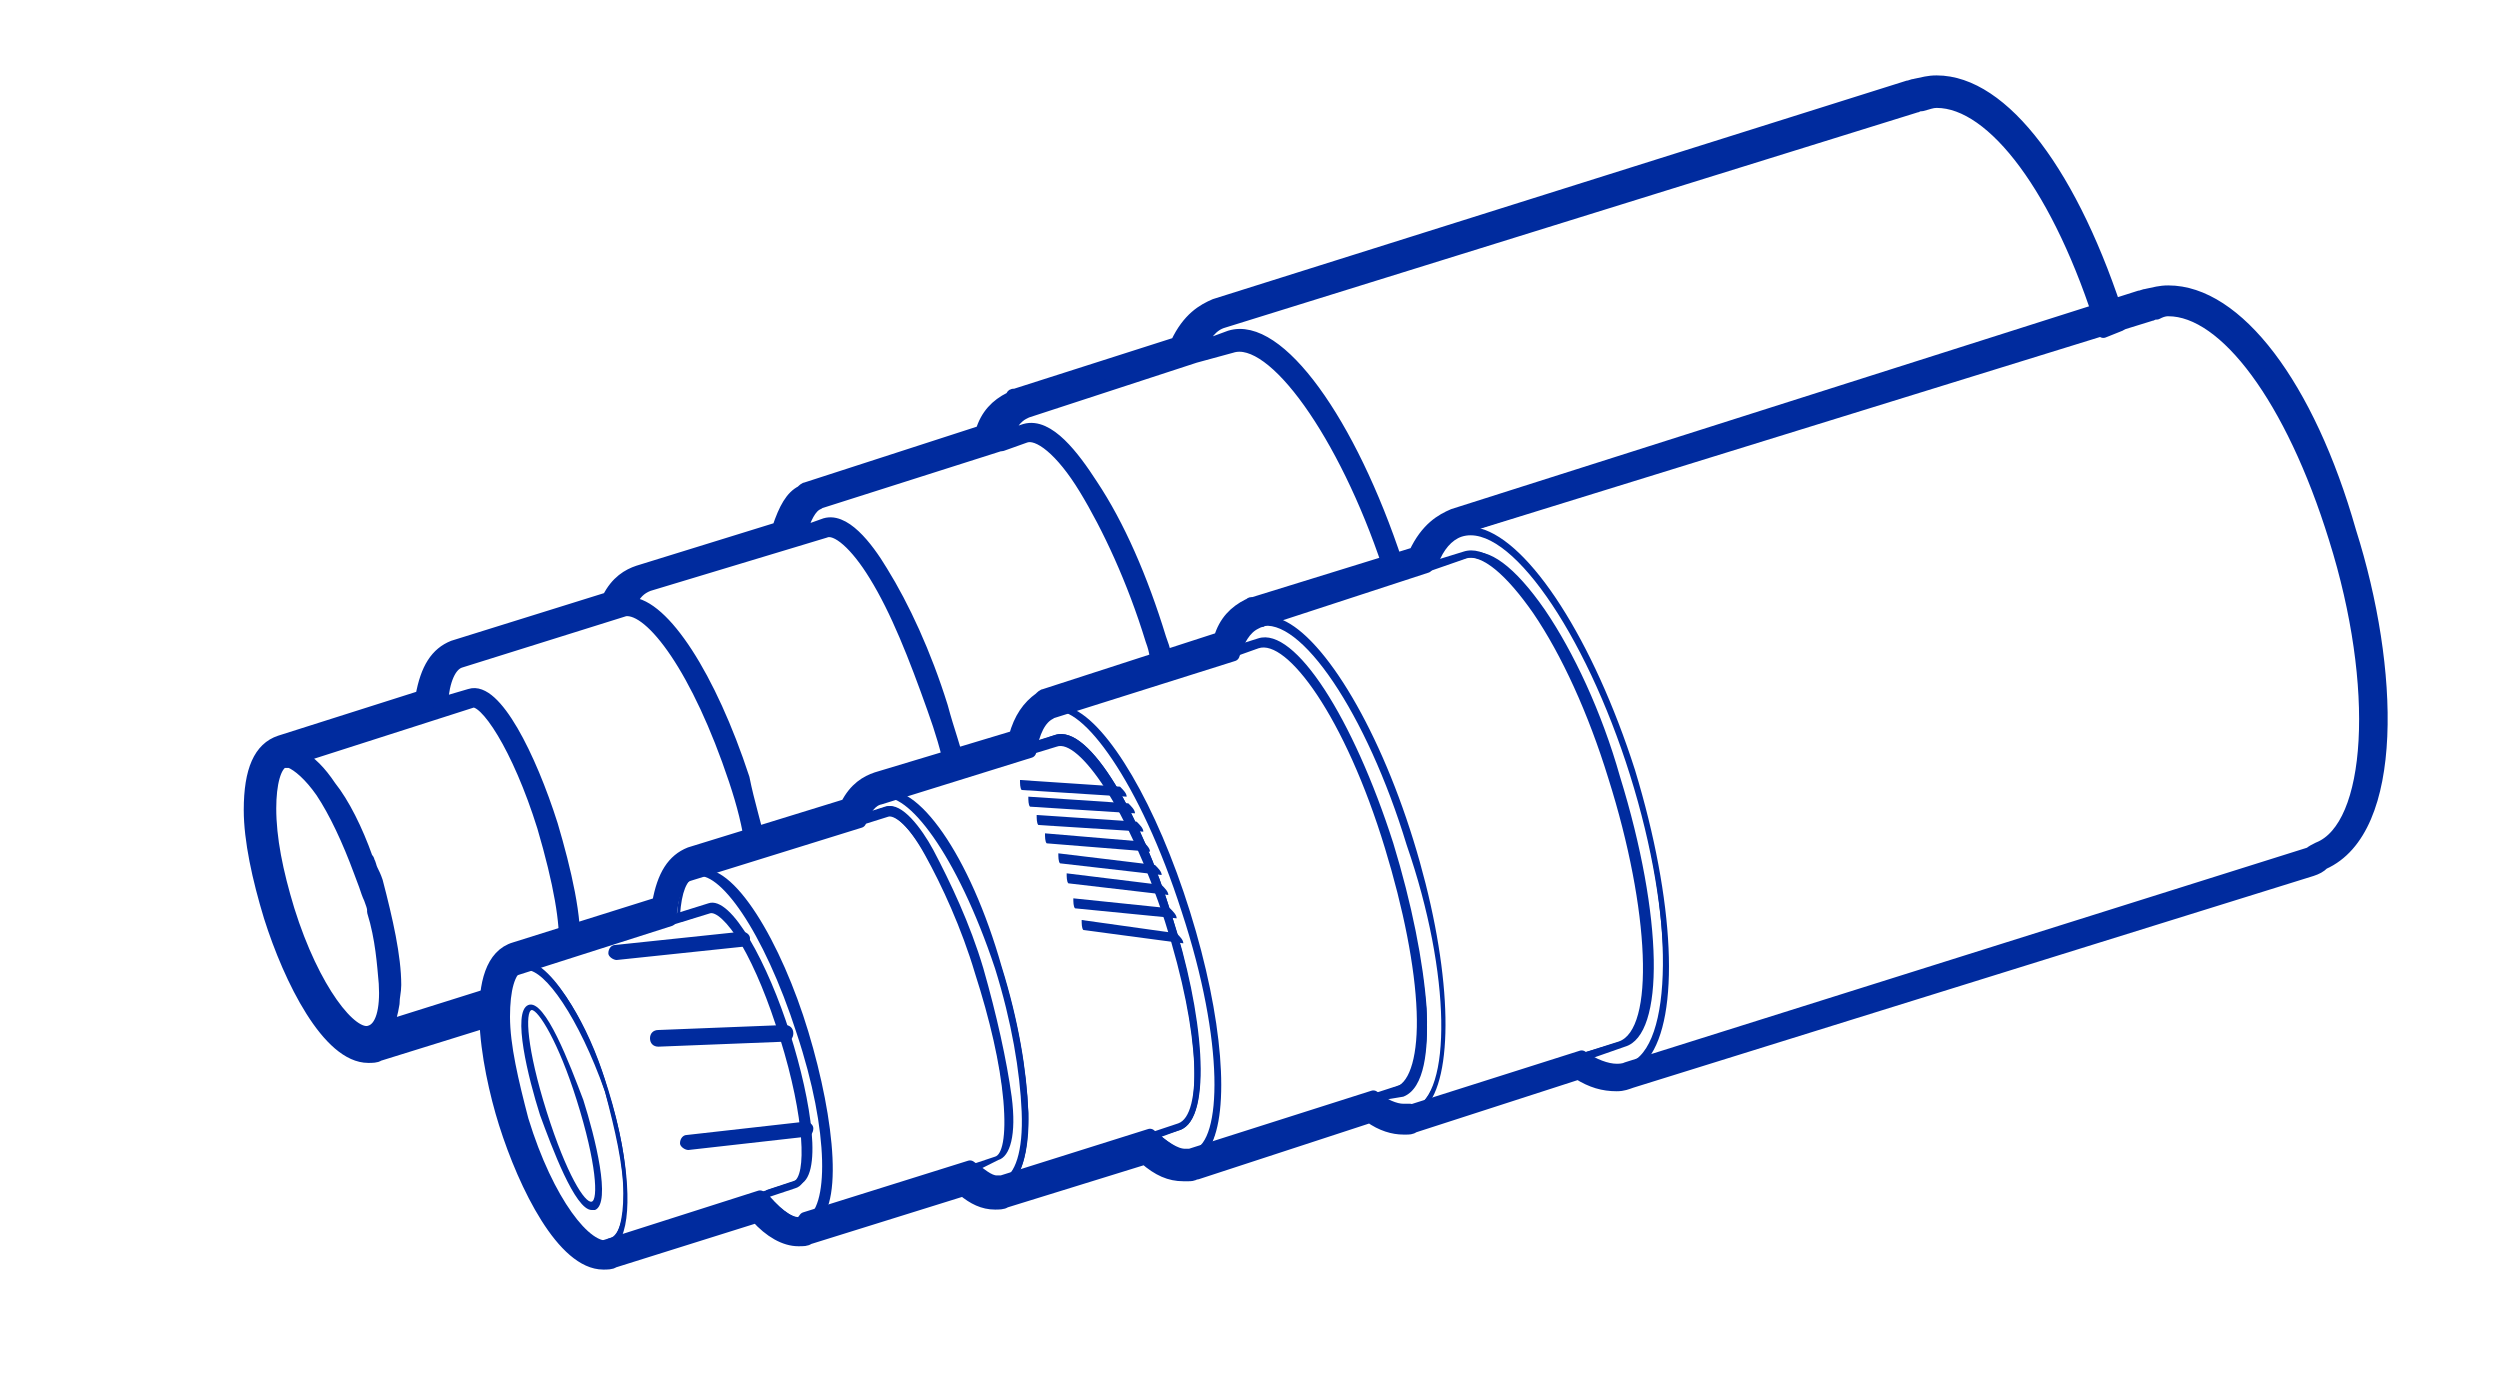 <?xml version="1.0" encoding="utf-8"?>
<!-- Generator: Adobe Illustrator 19.0.0, SVG Export Plug-In . SVG Version: 6.00 Build 0)  -->
<svg version="1.1" id="图层_1" xmlns="http://www.w3.org/2000/svg" xmlns:xlink="http://www.w3.org/1999/xlink" x="0px" y="0px"
	 viewBox="-4 -6.9 150 82.9" style="enable-background:new -4 -6.9 150 82.9;" xml:space="preserve">
<style type="text/css">
	.st0{fill:#002B9E;stroke:#002B9E;stroke-width:0.75;stroke-linecap:round;stroke-linejoin:round;stroke-miterlimit:10;}
	.st1{fill:#002B9E;}
</style>
<g>
	<path class="st0" d="M26.2,52.5l-7,2.2c0.2-0.4,0.3-0.8,0.4-1.4l0,0c0-0.4,0.1-0.7,0.1-1.1c0-1.7-0.5-3.9-1.1-6.2
		c-0.1-0.3-0.2-0.5-0.3-0.7c-0.1-0.2-0.1-0.4-0.2-0.5c0-0.1,0-0.1-0.1-0.2c-0.6-1.7-1.4-3.3-2.2-4.3c-0.6-0.9-1.2-1.5-1.8-1.8
		l10.3-3.3c0.8-0.3,2.8,2.7,4.3,7.5c1,3.4,1.4,5.8,1.3,7.3l0.5,0.1c0.2-1.8-0.5-4.8-1.3-7.5c-1.3-4.1-3.4-8.3-4.9-7.8l-1.7,0.5
		c0.1-1.4,0.5-2.3,1.1-2.5l9.9-3.1c1.6-0.2,4.4,3.6,6.6,10.2c0.5,1.5,0.8,2.7,1,4.1l0.5-0.1c-0.3-1.4-0.7-2.6-1-4.1
		c-2-6.1-4.8-10.4-6.8-10.5c0.3-0.6,0.6-0.9,1.1-1.1l0,0l5.3-1.6l5.3-1.6c0.7-0.3,1.9,0.8,3,2.6c1.3,2.1,2.4,4.9,3.5,8
		c0.5,1.4,0.8,2.4,1.1,3.8l0.5-0.1c-0.3-1.3-0.7-2.3-1.1-3.8c-1-3.2-2.3-6-3.6-8.1c-0.9-1.5-2.3-3.3-3.5-2.8L44,25.1
		c0.3-0.9,0.6-1.6,1.1-1.8c0,0,0,0-0.1,0l11-3.5h0.1l1.4-0.5c0.8-0.3,2.2,0.8,3.6,3.1c1.4,2.3,2.9,5.5,4,9.1c0.3,0.8,0.2,1,0.5,1.8
		l0.5-0.1c-0.2-0.8-0.2-1-0.5-1.8c-1.1-3.6-2.5-6.8-4.1-9.2c-1.1-1.7-2.6-3.7-4-3.3l-1.2,0.4c0.3-0.7,0.7-1.2,1.1-1.4l0,0l0.2-0.1
		l0,0l0,0l10.1-3.3l0,0l2.2-0.6c2.5-0.8,6.8,5.3,9.4,13.1c0.1,0.3,0.1,0.2,0.2,0.5l0.5-0.1c-0.1-0.3-0.1-0.2-0.2-0.5
		c-2.8-8.5-7.1-14.5-10-13.6L67.9,14c0.4-0.8,0.8-1.4,1.5-1.6l41.5-12.9c0.1,0,0.2-0.1,0.3-0.1c0,0,0,0,0.1,0
		c0.4-0.1,0.6-0.2,0.9-0.2c3.4,0,7.4,5.3,10,13.7c0,0,0,0,0,0.1l1-0.4c0,0,0,0,0-0.1c-2.8-8.9-7-14.5-11-14.5
		c-0.5,0-0.8,0.1-1.3,0.2c-0.1,0-0.3,0.1-0.4,0.1L68.9,11.4c-0.7,0.3-1.6,0.8-2.3,2.3l-9.7,3.1c0,0,0,0-0.1,0S56.7,17,56.6,17l0,0
		c-0.8,0.4-1.4,1-1.7,2l-10.5,3.4c-0.1,0-0.2,0.1-0.3,0.2c-0.6,0.3-1,1-1.4,2.2l-8.4,2.6c-0.6,0.2-1.3,0.6-1.8,1.6l-9.3,2.9
		c-1,0.4-1.6,1.3-1.9,3l-8.5,2.7c-1.2,0.4-1.8,1.7-1.8,4.1c0,1.8,0.5,4.1,1.2,6.4c1.2,3.8,3.5,8.4,5.9,8.4c0.2,0,0.5,0,0.6-0.1
		l7.4-2.3C26.1,53.4,26.1,52.9,26.2,52.5z M18.2,55L18.2,55c-1.1,0.4-3.4-2.5-4.9-7.3c-0.7-2.3-1.1-4.3-1.1-6.1
		c0-1.5,0.3-2.6,0.8-2.8l0,0c0.1,0,0.1,0,0.2,0s0.1,0,0.2,0l0,0c0.5,0.2,1.2,0.8,1.9,1.8c0.8,1.2,1.6,2.9,2.3,4.8
		c0.1,0.3,0.2,0.5,0.3,0.8c0.1,0.3,0.2,0.6,0.3,0.8c0.1,0.3,0.2,0.5,0.2,0.7v0.1c0.5,1.6,0.6,3.2,0.7,4.3
		C19.2,53.7,18.9,54.8,18.2,55z"/>
	<g>
		<g>
			<path class="st0" d="M126.1,11.7c3.4,0,7.4,5.3,10,13.7c2.8,8.9,2.3,17.3-1,18.6c-0.2,0.1-0.4,0.2-0.5,0.3l-41,12.9l0,0l0,0l0,0
				l0,0c-0.2,0.1-0.5,0.1-0.6,0.1c-0.6,0-1.4-0.3-2.1-0.8l-10.4,3.3c0.1,0,0.1,0,0.1-0.1c-0.1,0-0.2,0-0.4,0c-0.5,0-1.2-0.3-1.8-0.8
				l-11,3.5l0,0l0,0h-0.1c0,0,0,0,0.1,0c-0.1,0-0.2,0-0.3,0c-0.6,0-1.3-0.5-2.1-1.2L56.1,64c-0.1,0-0.2,0-0.3,0
				c-0.5,0-1-0.5-1.6-0.9l-9.9,3.1c-0.2,0.3-0.3,0.3-0.4,0.3c-0.6,0-1.4-0.6-2.3-1.6l-9.4,3c-0.1,0-0.2,0-0.3,0
				c-1.4,0-3.5-3.3-4.9-7.5c-1.4-4.6-1.5-8.6-0.2-9.1l9.4-3c0.1-1.5,0.5-2.5,1.1-2.7l10.3-3.2c0.3-0.8,0.7-1.3,1.2-1.4l0,0l0,0
				l9-2.8c0.2-1.2,0.6-2,1.2-2.3c0,0,0,0-0.1,0l11.1-3.5c0.3-0.9,0.7-1.6,1.3-1.9l0,0l0.2-0.1l0,0l0,0l10.1-3.3
				c0.4-1.1,0.9-1.9,1.7-2.2L125,12c0.1,0,0.2-0.1,0.3-0.1c0,0,0,0,0.1,0C125.6,11.8,125.8,11.7,126.1,11.7 M93.7,57.2L93.7,57.2
				L93.7,57.2L93.7,57.2 M93.7,57.2L93.7,57.2L93.7,57.2 M126.1,10.6c-0.5,0-0.8,0.1-1.3,0.2c-0.1,0-0.3,0.1-0.4,0.1L83.2,24
				c-0.7,0.3-1.6,0.8-2.3,2.3l-9.7,3c0,0,0,0-0.1,0c-0.1,0-0.1,0.1-0.2,0.1l0,0c-0.8,0.4-1.4,1-1.7,2l-10.5,3.4
				c-0.1,0-0.2,0.1-0.3,0.2c-0.7,0.5-1.2,1.2-1.5,2.3l-8.3,2.5l0,0c-0.6,0.2-1.3,0.6-1.8,1.6l-9.4,2.9c-1,0.4-1.6,1.3-1.9,3
				l-8.6,2.7c-2.8,0.8-1.7,7-0.6,10.5c1.2,3.8,3.5,8.4,5.9,8.4c0.2,0,0.5,0,0.6-0.1l8.6-2.7c0.8,0.9,1.7,1.4,2.5,1.4
				c0.3,0,0.5,0,0.6-0.1l9.3-2.9c0.6,0.5,1.2,0.8,1.9,0.8c0.2,0,0.5,0,0.6-0.1l8.4-2.6c0.8,0.7,1.5,1,2.3,1c0.1,0,0.2,0,0.3,0
				c0.1,0,0.3,0,0.4-0.1h0.1l10.4-3.4c0.7,0.5,1.4,0.7,2,0.7c0.1,0,0.2,0,0.2,0c0.1,0,0.3,0,0.4-0.1l9.9-3.2
				c0.8,0.5,1.5,0.7,2.3,0.7c0.4,0,0.6-0.1,0.9-0.2l0,0l40.8-12.7c0.3-0.1,0.5-0.2,0.7-0.4c4.5-2,4.2-11.7,1.6-19.9
				C134.5,16.2,130.2,10.6,126.1,10.6L126.1,10.6z"/>
		</g>
		<g>
			<g>
				<path class="st1" d="M56.2,64.3c-0.1,0-0.2-0.1-0.2-0.2c0-0.1,0-0.3,0.2-0.3c0.8-0.3,1.3-1.7,1.2-4.1s-0.6-5.4-1.6-8.6
					c-2.3-6.9-5.3-10.7-6.8-10.2l0,0c-0.1,0-0.3,0-0.3-0.2c0-0.1,0-0.3,0.2-0.3l0,0l10.4-3.2c2.1-0.7,5.2,5,7,10.8l0,0
					c1.9,5.8,2.5,12.2,0.5,12.9L56.2,64.3C56.3,64.3,56.3,64.3,56.2,64.3L56.2,64.3C56.3,64.3,56.2,64.3,56.2,64.3z M49.9,40.8
					c2,0.8,4.4,4.9,6.2,10.4c1,3.2,1.5,6.2,1.6,8.7c0,1.7-0.2,3.1-0.7,3.8l9.7-3c1.4-0.5,1.4-5.4-0.8-12.3c-2.2-6.8-5.2-11-6.5-10.5
					L49.9,40.8z"/>
			</g>
			<g>
				<path class="st1" d="M67.3,62.7c-0.7,0-1.4-0.5-2.2-1.3C65,61.3,65,61.3,65,61.2s0.1-0.1,0.2-0.2l1.5-0.5
					c1.4-0.5,1.4-5.4-0.8-12.3c-2.1-6.8-5.1-11-6.5-10.5L58,38.3c-0.1,0-0.2,0-0.2-0.1c-0.1-0.1-0.1-0.1-0.1-0.2
					c0.3-1.4,0.7-2.3,1.4-2.3c2.3-0.7,5.8,4.7,8.2,12.3l0,0c2.3,7.6,2.5,14.1,0.4,14.8C67.6,62.6,67.4,62.7,67.3,62.7z M65.7,61.3
					c0.6,0.5,1.3,1,1.9,0.8c1.7-0.5,1.9-6.4-0.7-14.3l0,0c-2.5-7.8-6-12.5-7.7-12c-0.5,0.2-0.8,0.8-1.1,1.8l1.2-0.4
					c2.1-0.7,5.2,5,7,10.8s2.5,12.2,0.5,12.9L65.7,61.3z"/>
			</g>
			<g>
				<g>
					<path class="st1" d="M67.7,62.6c-0.1,0-0.2-0.1-0.2-0.2c0-0.1,0-0.3,0.2-0.3l0,0c1.7-0.5,1.9-6.4-0.7-14.3
						c-2.4-7.9-6-12.6-7.7-12l0,0h-0.1l0,0h-0.1v-0.1v0.1c-0.1,0-0.3,0-0.3-0.2c0-0.1,0-0.3,0.2-0.3h0.1l0,0l0,0l12.4-3.9
						c2.2-0.7,5.7,4.8,8.1,12.3c1.1,3.6,1.8,7.1,2,9.9c0.1,2.1-0.1,4.5-1.4,5L67.7,62.6L67.7,62.6z M60.3,35.6
						c2.2,0.9,5.1,5.8,7.1,12.2s2.4,12,1.2,14.1l11.4-3.7c0.8-0.3,1.3-1.9,1.2-4.5c-0.1-2.7-0.8-6.2-1.9-9.8
						c-2.4-7.9-5.9-12.6-7.6-12L60.3,35.6z"/>
				</g>
				<g>
					<path class="st1" d="M67.6,62.6c-0.1,0-0.2-0.1-0.2-0.2c0-0.1,0-0.3,0.2-0.3h0.1c0,0,0,0,0.1,0l0,0c0.1,0,0.3,0,0.3,0.2
						c0,0.1,0,0.3-0.2,0.3l0,0H67.6L67.6,62.6z"/>
				</g>
			</g>
			<g>
				<path class="st1" d="M80.3,60c-0.6,0-1.3-0.3-2-0.8c-0.1-0.1-0.1-0.1-0.1-0.2s0.1-0.2,0.2-0.2l1.4-0.5c0.8-0.3,1.3-1.9,1.2-4.5
					c-0.1-2.7-0.8-6.2-1.9-9.8c-2.4-7.9-5.9-12.6-7.6-12l-1.4,0.5c-0.1,0-0.2,0-0.2-0.1c-0.1,0-0.1-0.1-0.1-0.2
					c0.4-1.1,0.8-1.8,1.5-2.1c2.6-0.8,6.8,5.1,9.4,13.4c2.6,8.4,2.6,15.6,0,16.3C80.8,59.9,80.6,60,80.3,60z M79,59.1
					c0.7,0.5,1.3,0.6,1.8,0.5c2.3-0.8,2.3-8-0.4-15.8C78,35.9,74,30,71.6,30.7c-0.5,0.2-0.8,0.6-1.2,1.4l1.1-0.4
					c2.2-0.7,5.7,4.8,8.1,12.3c1.1,3.6,1.8,7.1,2,9.9c0.1,2.1-0.1,4.5-1.4,5L79,59.1z"/>
			</g>
			<g>
				<path class="st1" d="M44.1,66.6c-0.7,0-1.5-0.6-2.3-1.7c-0.1-0.1-0.1-0.1,0-0.2c0.1-0.1,0.1-0.1,0.2-0.2l1.8-0.6
					c0.8-0.3,0.7-3.8-0.8-8.6c-1.5-4.8-3.5-7.8-4.3-7.5l-1.8,0.6c-0.1,0-0.2,0-0.2,0c-0.1,0-0.1-0.1-0.1-0.2
					c0.1-1.7,0.5-2.7,1.3-2.9c2.1-0.6,5,4.4,6.6,9.7l0,0c1.6,5.3,2.2,11,0.2,11.6C44.4,66.6,44.2,66.6,44.1,66.6z M42.2,64.9
					c0.8,0.9,1.5,1.4,2.1,1.3c1.4-0.5,1.5-5.1-0.5-11.1c-2-6.2-4.7-9.9-6.1-9.4c-0.5,0.2-0.8,0.9-0.9,2.3l1.5-0.5
					c1.4-0.5,3.6,3.7,4.9,7.8c1.3,4.1,2,8.7,0.5,9.1L42.2,64.9z"/>
			</g>
			<g>
				<path class="st1" d="M44.5,66.6c-0.1,0-0.2-0.1-0.2-0.2c0-0.1,0-0.3,0.2-0.3c1.4-0.4,1.4-5-0.5-11.1c-2-6.2-4.7-9.9-6.1-9.4l0,0
					c-0.1,0-0.3,0-0.3-0.2c0-0.1,0-0.3,0.2-0.3l0,0l11.3-3.6c0.9-0.3,2.1,1.3,2.8,2.6c1,1.9,2.2,4.4,3,7.1l0,0
					c1.6,5.2,2.4,11,0.9,11.4L44.5,66.6L44.5,66.6z M38.8,45.4c1.9,0.8,4.2,5.2,5.5,9.6c1.5,5,1.9,9.3,0.9,11l10.6-3.4
					c0.9-0.4,0.7-5-1.2-11l0,0c-0.8-2.7-2-5.3-3-7.1c-1.1-2-2-2.5-2.3-2.4L38.8,45.4z"/>
			</g>
			<g>
				<path class="st1" d="M55.9,64.3c-0.5,0-1.1-0.5-1.8-0.9c-0.1-0.1-0.1-0.1-0.1-0.2c0-0.1,0.1-0.2,0.2-0.2l1.5-0.5
					c0.4-0.1,0.7-1.1,0.5-3.4c-0.2-2.2-0.8-4.8-1.7-7.6c-0.8-2.7-2-5.3-3-7.1c-1.1-2-2-2.5-2.3-2.4l-1.4,0.5c-0.1,0-0.2,0-0.2-0.1
					c-0.1-0.1-0.1-0.2-0.1-0.2c0.2-0.8,0.7-1.4,1.4-1.6c2.1-0.7,5.3,3.8,7.2,10.5c1,3.2,1.5,6.2,1.6,8.7s-0.5,4.2-1.4,4.4
					C56.2,64.3,56,64.3,55.9,64.3z M54.7,63.3c0.5,0.5,1,0.7,1.4,0.6c0.8-0.3,1.3-1.7,1.2-4.1c-0.1-2.4-0.6-5.4-1.6-8.6l0,0
					c-2.3-6.9-5.3-10.7-6.8-10.2c-0.5,0.2-0.8,0.5-0.9,0.9l1.2-0.4c0.9-0.3,2.1,1.3,2.8,2.6c1,1.9,2.2,4.4,3,7.1
					c0.8,2.8,1.4,5.5,1.7,7.7c0.3,2.3-0.1,3.6-0.8,3.8L54.7,63.3z"/>
			</g>
			<g>
				<path class="st1" d="M32.3,67.9c-1.6,0-3.8-3.8-5.1-7.7c-0.7-2.3-1.1-4.4-1.1-6.2c0-1.9,0.4-2.9,1.1-3.2c1.6-0.5,4,3.5,5.3,7.7
					l0,0c0.7,2.3,1.1,4.4,1.1,6.2c0,1.9-0.4,2.9-1.1,3.2C32.6,67.9,32.5,67.9,32.3,67.9z M27.6,51.3c-0.1,0-0.2,0-0.2,0
					c-0.5,0.2-0.8,1.2-0.8,2.8c0,1.7,0.5,3.8,1.1,6.1c1.5,4.9,3.8,7.7,4.9,7.3c0.5-0.2,0.8-1.2,0.8-2.8c0-1.7-0.5-3.8-1.1-6.1l0,0
					C30.7,54.1,28.7,51.3,27.6,51.3z"/>
			</g>
			<g>
				<path class="st1" d="M31.5,65.7c-1,0-2.4-3.8-3.1-5.7c-0.7-2.2-1.7-6.2-0.7-6.6c1-0.4,2.5,3.6,3.3,5.7l0,0
					c0.7,2.2,1.7,6.2,0.7,6.6C31.6,65.7,31.6,65.7,31.5,65.7z M27.9,53.7L27.9,53.7c-0.4,0.1-0.3,2.3,0.9,6.1s2.3,5.5,2.7,5.4
					s0.3-2.3-0.9-6.1l0,0C29.5,55.6,28.3,53.7,27.9,53.7z"/>
			</g>
			<g>
				<g>
					<path class="st1" d="M71.4,30.7c-0.1,0-0.2-0.1-0.2-0.2c-0.1-0.2,0.1-0.3,0.3-0.3c0,0,0,0,0.1,0c0.1,0,0.3,0,0.3,0.2
						c0,0.1,0,0.3-0.1,0.3l0,0l0,0C71.6,30.7,71.5,30.7,71.4,30.7C71.5,30.7,71.5,30.7,71.4,30.7z"/>
				</g>
				<g>
					<path class="st1" d="M80.6,60c-0.1,0-0.2-0.1-0.2-0.2s0-0.3,0.2-0.3l0,0h0.1h0.1c0.1,0,0.1,0,0.1,0l0,0
						c2.3-0.8,2.2-8.1-0.4-15.8c-2.5-8-6.6-13.9-8.9-13.2c-0.1,0-0.3,0-0.3-0.2c0-0.1,0-0.3,0.2-0.3l0,0l0,0l12.3-3.8
						c1.2-0.4,2.8,0.8,4.6,3.4c1.7,2.5,3.4,6.1,4.5,10c2.6,8.4,2.7,15.5,0.3,16.2l-12.3,3.9l0,0l0,0L80.6,60L80.6,60L80.6,60z
						 M72.7,30.2c2.5,0.8,5.9,6.2,8.1,13.3c2.2,7.1,2.5,13.4,1,15.7l11.3-3.6c2.2-0.7,1.9-7.9-0.6-15.8l0,0
						c-1.2-3.9-2.8-7.4-4.5-9.9c-1.6-2.3-3.1-3.6-4.1-3.3L72.7,30.2z"/>
				</g>
			</g>
			<g>
				<path class="st1" d="M93.7,57.4c-0.1,0-0.2-0.1-0.2-0.2s0-0.3,0.2-0.3l0,0l0,0c2.7-0.9,2.8-9,0.1-17.5
					c-2.7-8.6-7.3-15.1-10.1-14.3l0,0l0,0l0,0c-0.1,0-0.3,0-0.3-0.2c0-0.1,0-0.3,0.2-0.3l0,0l0,0l0,0L125,11.7
					c0.1,0,0.2-0.1,0.4-0.1c1.9-0.6,3.9,0.5,6,3c2,2.4,3.8,6.2,5.3,10.7c2.9,9.1,2.3,17.5-1.2,18.9c-0.2,0.1-0.4,0.2-0.5,0.3
					L93.7,57.4L93.7,57.4z M84.8,24.8c3,0.8,6.8,6.7,9.3,14.5c2.4,7.9,2.7,14.8,0.8,17.3l39.7-12.5c0.2-0.1,0.4-0.2,0.5-0.3
					c3.4-1.4,3.8-9.7,1-18.4c-1.4-4.3-3.3-8.1-5.2-10.5c-2-2.3-3.8-3.4-5.5-2.9h-0.1c-0.1,0-0.2,0-0.3,0.1L84.8,24.8z"/>
			</g>
			<g>
				<path class="st1" d="M93.1,57.5c-0.7,0-1.4-0.3-2.3-0.8c-0.1-0.1-0.1-0.1-0.1-0.2s0.1-0.2,0.2-0.2l2.3-0.7
					c2.2-0.7,1.9-7.9-0.6-15.8c-1.2-3.9-2.8-7.4-4.5-9.9c-1.6-2.3-3.1-3.6-4.1-3.3l-2.3,0.8c-0.1,0-0.2,0-0.2-0.1
					c-0.1-0.1-0.1-0.2-0.1-0.2c0.5-1.3,1-2.1,1.9-2.3c3.1-1,7.8,5.3,10.7,14.5c2.9,9.1,2.7,17.1-0.4,18
					C93.6,57.5,93.3,57.5,93.1,57.5z M91.5,56.6c0.8,0.5,1.5,0.7,2.2,0.5c2.8-0.8,2.8-8.9,0.1-17.5s-7.3-15.2-10.1-14.3
					c-0.6,0.2-1.1,0.8-1.4,1.6l1.8-0.6c1.2-0.4,2.8,0.8,4.6,3.4c1.7,2.5,3.4,6.1,4.5,10c2.6,8.4,2.7,15.5,0.3,16.2L91.5,56.6z"/>
			</g>
			<g>
				<path class="st1" d="M32.6,67.9c-0.1,0-0.2-0.1-0.2-0.2c0-0.1,0-0.3,0.2-0.3c1.1-0.4,1.2-3.9-0.3-8.8c-1.5-4.9-3.8-7.7-4.9-7.3
					l0,0c-0.1,0-0.3,0-0.3-0.2c0-0.1,0-0.3,0.2-0.3l0,0l11.2-3.5c1.4-0.5,3.6,3.7,4.9,7.8c1.3,4.1,2,8.7,0.5,9.1L32.6,67.9
					L32.6,67.9L32.6,67.9L32.6,67.9z M28.2,51.1c1.5,0.8,3.4,4.1,4.3,7.5c1.1,3.4,1.5,7.1,0.8,8.7l10.3-3.3c0.8-0.3,0.7-3.8-0.8-8.6
					c-0.7-2.3-1.5-4.2-2.3-5.6c-0.9-1.5-1.6-2-1.9-1.9L28.2,51.1z"/>
			</g>
		</g>
		<g>
			<g>
				<path class="st1" d="M33,50.7c-0.2,0-0.5-0.2-0.5-0.4c0-0.3,0.2-0.5,0.4-0.5l7.6-0.8c0.3,0,0.5,0.2,0.5,0.4
					c0,0.3-0.2,0.5-0.4,0.5L33,50.7L33,50.7z"/>
			</g>
			<g>
				<path class="st1" d="M35.5,55.9c-0.3,0-0.5-0.2-0.5-0.5s0.2-0.5,0.5-0.5l7.6-0.3c0.3,0,0.5,0.2,0.5,0.5c0,0.3-0.2,0.5-0.5,0.5
					L35.5,55.9L35.5,55.9z"/>
			</g>
			<g>
				<path class="st1" d="M37.3,62.1c-0.2,0-0.5-0.2-0.5-0.4c0-0.3,0.2-0.5,0.4-0.5l7.1-0.8c0.3,0,0.5,0.2,0.5,0.4
					c0,0.3-0.2,0.5-0.4,0.5L37.3,62.1C37.4,62.1,37.3,62.1,37.3,62.1z"/>
			</g>
		</g>
		<g>
			<path class="st1" d="M63.6,40.9c0-0.2-0.2-0.4-0.4-0.6l-6-0.4c0,0.2,0,0.5,0.1,0.6L63.6,40.9z"/>
		</g>
		<g>
			<path class="st1" d="M64.1,41.9c0-0.2-0.2-0.4-0.4-0.6l-6-0.4c0,0.2,0,0.5,0.1,0.6L64.1,41.9z"/>
		</g>
		<g>
			<path class="st1" d="M64.6,43c0-0.2-0.2-0.4-0.4-0.6l-6-0.4c0,0.2,0,0.5,0.1,0.6L64.6,43z"/>
		</g>
		<g>
			<path class="st1" d="M65,44.2c0-0.2-0.2-0.4-0.4-0.6l-5.9-0.5c0,0.2,0,0.5,0.1,0.6L65,44.2z"/>
		</g>
		<g>
			<path class="st1" d="M65.7,45.6c0-0.2-0.2-0.4-0.4-0.6l-5.8-0.7c0,0.2,0,0.5,0.1,0.6L65.7,45.6z"/>
		</g>
		<g>
			<path class="st1" d="M66.1,46.8c0-0.2-0.2-0.4-0.4-0.6L60,45.5c0,0.2,0,0.5,0.1,0.6L66.1,46.8z"/>
		</g>
		<g>
			<path class="st1" d="M66.6,48.2c0-0.2-0.2-0.4-0.4-0.6L60.4,47c0,0.2,0,0.5,0.1,0.6L66.6,48.2z"/>
		</g>
		<g>
			<path class="st1" d="M67,49.7c0-0.2-0.2-0.4-0.4-0.6l-5.7-0.8c0,0.2,0,0.5,0.1,0.6L67,49.7z"/>
		</g>
	</g>
</g>
</svg>
